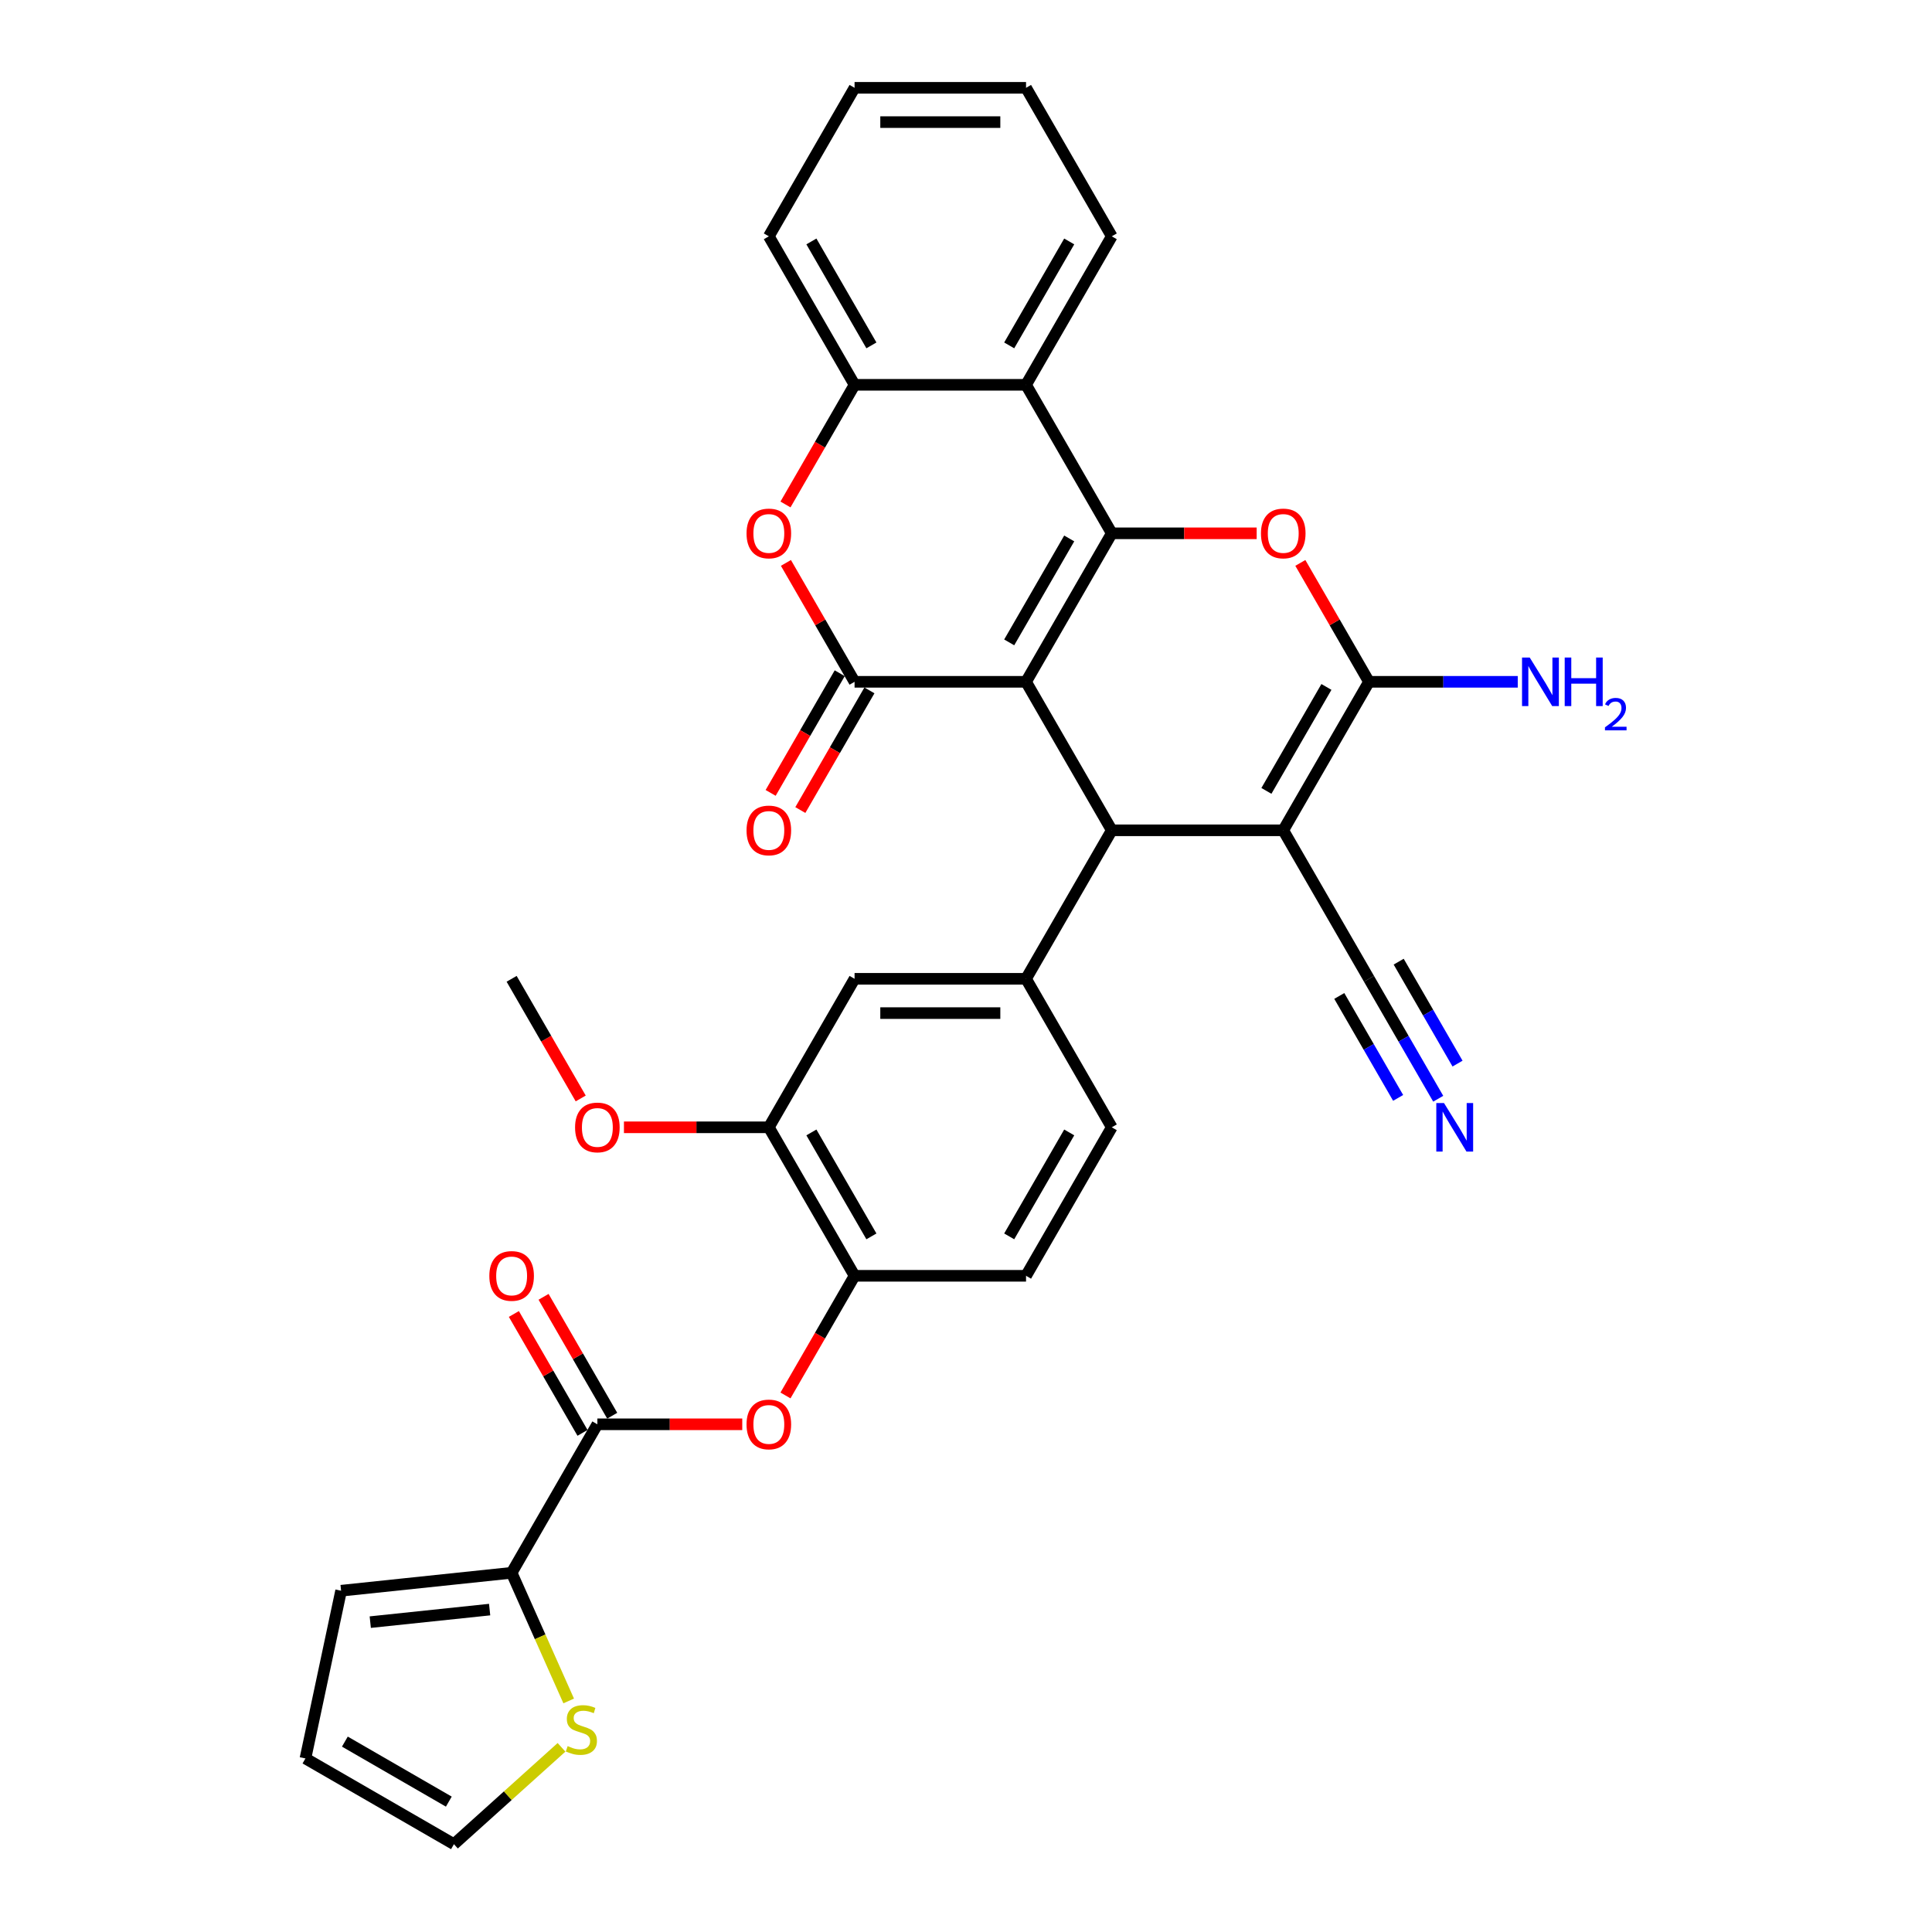 <?xml version='1.0' encoding='iso-8859-1'?>
<svg version='1.1' baseProfile='full'
              xmlns='http://www.w3.org/2000/svg'
                      xmlns:rdkit='http://www.rdkit.org/xml'
                      xmlns:xlink='http://www.w3.org/1999/xlink'
                  xml:space='preserve'
width='1000px' height='1000px' viewBox='0 0 1000 1000'>
<!-- END OF HEADER -->
<rect style='opacity:1.0;fill:#FFFFFF;stroke:none' width='1000' height='1000' x='0' y='0'> </rect>
<path class='bond-0' d='M 531.077,352.904 L 575.454,276.042' style='fill:none;fill-rule:evenodd;stroke:#000000;stroke-width:6px;stroke-linecap:butt;stroke-linejoin:miter;stroke-opacity:1' />
<path class='bond-0' d='M 522.361,332.499 L 553.425,278.696' style='fill:none;fill-rule:evenodd;stroke:#000000;stroke-width:6px;stroke-linecap:butt;stroke-linejoin:miter;stroke-opacity:1' />
<path class='bond-2' d='M 531.077,352.904 L 575.454,429.766' style='fill:none;fill-rule:evenodd;stroke:#000000;stroke-width:6px;stroke-linecap:butt;stroke-linejoin:miter;stroke-opacity:1' />
<path class='bond-3' d='M 531.077,352.904 L 442.324,352.904' style='fill:none;fill-rule:evenodd;stroke:#000000;stroke-width:6px;stroke-linecap:butt;stroke-linejoin:miter;stroke-opacity:1' />
<path class='bond-5' d='M 575.454,276.042 L 612.952,276.042' style='fill:none;fill-rule:evenodd;stroke:#000000;stroke-width:6px;stroke-linecap:butt;stroke-linejoin:miter;stroke-opacity:1' />
<path class='bond-5' d='M 612.952,276.042 L 650.45,276.042' style='fill:none;fill-rule:evenodd;stroke:#FF0000;stroke-width:6px;stroke-linecap:butt;stroke-linejoin:miter;stroke-opacity:1' />
<path class='bond-6' d='M 575.454,276.042 L 531.077,199.179' style='fill:none;fill-rule:evenodd;stroke:#000000;stroke-width:6px;stroke-linecap:butt;stroke-linejoin:miter;stroke-opacity:1' />
<path class='bond-1' d='M 664.207,429.766 L 575.454,429.766' style='fill:none;fill-rule:evenodd;stroke:#000000;stroke-width:6px;stroke-linecap:butt;stroke-linejoin:miter;stroke-opacity:1' />
<path class='bond-4' d='M 664.207,429.766 L 708.583,352.904' style='fill:none;fill-rule:evenodd;stroke:#000000;stroke-width:6px;stroke-linecap:butt;stroke-linejoin:miter;stroke-opacity:1' />
<path class='bond-4' d='M 655.491,409.362 L 686.554,355.558' style='fill:none;fill-rule:evenodd;stroke:#000000;stroke-width:6px;stroke-linecap:butt;stroke-linejoin:miter;stroke-opacity:1' />
<path class='bond-11' d='M 664.207,429.766 L 708.583,506.629' style='fill:none;fill-rule:evenodd;stroke:#000000;stroke-width:6px;stroke-linecap:butt;stroke-linejoin:miter;stroke-opacity:1' />
<path class='bond-8' d='M 575.454,429.766 L 531.077,506.629' style='fill:none;fill-rule:evenodd;stroke:#000000;stroke-width:6px;stroke-linecap:butt;stroke-linejoin:miter;stroke-opacity:1' />
<path class='bond-7' d='M 442.324,352.904 L 424.558,322.132' style='fill:none;fill-rule:evenodd;stroke:#000000;stroke-width:6px;stroke-linecap:butt;stroke-linejoin:miter;stroke-opacity:1' />
<path class='bond-7' d='M 424.558,322.132 L 406.792,291.36' style='fill:none;fill-rule:evenodd;stroke:#FF0000;stroke-width:6px;stroke-linecap:butt;stroke-linejoin:miter;stroke-opacity:1' />
<path class='bond-19' d='M 434.638,348.466 L 416.759,379.433' style='fill:none;fill-rule:evenodd;stroke:#000000;stroke-width:6px;stroke-linecap:butt;stroke-linejoin:miter;stroke-opacity:1' />
<path class='bond-19' d='M 416.759,379.433 L 398.88,410.4' style='fill:none;fill-rule:evenodd;stroke:#FF0000;stroke-width:6px;stroke-linecap:butt;stroke-linejoin:miter;stroke-opacity:1' />
<path class='bond-19' d='M 450.01,357.342 L 432.132,388.309' style='fill:none;fill-rule:evenodd;stroke:#000000;stroke-width:6px;stroke-linecap:butt;stroke-linejoin:miter;stroke-opacity:1' />
<path class='bond-19' d='M 432.132,388.309 L 414.253,419.276' style='fill:none;fill-rule:evenodd;stroke:#FF0000;stroke-width:6px;stroke-linecap:butt;stroke-linejoin:miter;stroke-opacity:1' />
<path class='bond-24' d='M 708.583,352.904 L 747.084,352.904' style='fill:none;fill-rule:evenodd;stroke:#000000;stroke-width:6px;stroke-linecap:butt;stroke-linejoin:miter;stroke-opacity:1' />
<path class='bond-24' d='M 747.084,352.904 L 785.585,352.904' style='fill:none;fill-rule:evenodd;stroke:#0000FF;stroke-width:6px;stroke-linecap:butt;stroke-linejoin:miter;stroke-opacity:1' />
<path class='bond-33' d='M 708.583,352.904 L 690.817,322.132' style='fill:none;fill-rule:evenodd;stroke:#000000;stroke-width:6px;stroke-linecap:butt;stroke-linejoin:miter;stroke-opacity:1' />
<path class='bond-33' d='M 690.817,322.132 L 673.051,291.36' style='fill:none;fill-rule:evenodd;stroke:#FF0000;stroke-width:6px;stroke-linecap:butt;stroke-linejoin:miter;stroke-opacity:1' />
<path class='bond-28' d='M 531.077,199.179 L 575.454,122.317' style='fill:none;fill-rule:evenodd;stroke:#000000;stroke-width:6px;stroke-linecap:butt;stroke-linejoin:miter;stroke-opacity:1' />
<path class='bond-28' d='M 522.361,178.775 L 553.425,124.971' style='fill:none;fill-rule:evenodd;stroke:#000000;stroke-width:6px;stroke-linecap:butt;stroke-linejoin:miter;stroke-opacity:1' />
<path class='bond-34' d='M 531.077,199.179 L 442.324,199.179' style='fill:none;fill-rule:evenodd;stroke:#000000;stroke-width:6px;stroke-linecap:butt;stroke-linejoin:miter;stroke-opacity:1' />
<path class='bond-10' d='M 406.566,261.113 L 424.445,230.146' style='fill:none;fill-rule:evenodd;stroke:#FF0000;stroke-width:6px;stroke-linecap:butt;stroke-linejoin:miter;stroke-opacity:1' />
<path class='bond-10' d='M 424.445,230.146 L 442.324,199.179' style='fill:none;fill-rule:evenodd;stroke:#000000;stroke-width:6px;stroke-linecap:butt;stroke-linejoin:miter;stroke-opacity:1' />
<path class='bond-16' d='M 531.077,506.629 L 442.324,506.629' style='fill:none;fill-rule:evenodd;stroke:#000000;stroke-width:6px;stroke-linecap:butt;stroke-linejoin:miter;stroke-opacity:1' />
<path class='bond-16' d='M 517.764,524.379 L 455.637,524.379' style='fill:none;fill-rule:evenodd;stroke:#000000;stroke-width:6px;stroke-linecap:butt;stroke-linejoin:miter;stroke-opacity:1' />
<path class='bond-20' d='M 531.077,506.629 L 575.454,583.491' style='fill:none;fill-rule:evenodd;stroke:#000000;stroke-width:6px;stroke-linecap:butt;stroke-linejoin:miter;stroke-opacity:1' />
<path class='bond-9' d='M 309.195,737.216 L 346.693,737.216' style='fill:none;fill-rule:evenodd;stroke:#000000;stroke-width:6px;stroke-linecap:butt;stroke-linejoin:miter;stroke-opacity:1' />
<path class='bond-9' d='M 346.693,737.216 L 384.191,737.216' style='fill:none;fill-rule:evenodd;stroke:#FF0000;stroke-width:6px;stroke-linecap:butt;stroke-linejoin:miter;stroke-opacity:1' />
<path class='bond-12' d='M 309.195,737.216 L 264.818,814.078' style='fill:none;fill-rule:evenodd;stroke:#000000;stroke-width:6px;stroke-linecap:butt;stroke-linejoin:miter;stroke-opacity:1' />
<path class='bond-22' d='M 316.881,732.778 L 299.115,702.006' style='fill:none;fill-rule:evenodd;stroke:#000000;stroke-width:6px;stroke-linecap:butt;stroke-linejoin:miter;stroke-opacity:1' />
<path class='bond-22' d='M 299.115,702.006 L 281.349,671.235' style='fill:none;fill-rule:evenodd;stroke:#FF0000;stroke-width:6px;stroke-linecap:butt;stroke-linejoin:miter;stroke-opacity:1' />
<path class='bond-22' d='M 301.508,741.653 L 283.742,710.882' style='fill:none;fill-rule:evenodd;stroke:#000000;stroke-width:6px;stroke-linecap:butt;stroke-linejoin:miter;stroke-opacity:1' />
<path class='bond-22' d='M 283.742,710.882 L 265.976,680.11' style='fill:none;fill-rule:evenodd;stroke:#FF0000;stroke-width:6px;stroke-linecap:butt;stroke-linejoin:miter;stroke-opacity:1' />
<path class='bond-29' d='M 442.324,199.179 L 397.948,122.317' style='fill:none;fill-rule:evenodd;stroke:#000000;stroke-width:6px;stroke-linecap:butt;stroke-linejoin:miter;stroke-opacity:1' />
<path class='bond-29' d='M 451.04,178.775 L 419.977,124.971' style='fill:none;fill-rule:evenodd;stroke:#000000;stroke-width:6px;stroke-linecap:butt;stroke-linejoin:miter;stroke-opacity:1' />
<path class='bond-14' d='M 708.583,506.629 L 726.503,537.667' style='fill:none;fill-rule:evenodd;stroke:#000000;stroke-width:6px;stroke-linecap:butt;stroke-linejoin:miter;stroke-opacity:1' />
<path class='bond-14' d='M 726.503,537.667 L 744.423,568.705' style='fill:none;fill-rule:evenodd;stroke:#0000FF;stroke-width:6px;stroke-linecap:butt;stroke-linejoin:miter;stroke-opacity:1' />
<path class='bond-14' d='M 693.211,515.504 L 708.443,541.886' style='fill:none;fill-rule:evenodd;stroke:#000000;stroke-width:6px;stroke-linecap:butt;stroke-linejoin:miter;stroke-opacity:1' />
<path class='bond-14' d='M 708.443,541.886 L 723.674,568.269' style='fill:none;fill-rule:evenodd;stroke:#0000FF;stroke-width:6px;stroke-linecap:butt;stroke-linejoin:miter;stroke-opacity:1' />
<path class='bond-14' d='M 723.956,497.753 L 739.187,524.136' style='fill:none;fill-rule:evenodd;stroke:#000000;stroke-width:6px;stroke-linecap:butt;stroke-linejoin:miter;stroke-opacity:1' />
<path class='bond-14' d='M 739.187,524.136 L 754.419,550.518' style='fill:none;fill-rule:evenodd;stroke:#0000FF;stroke-width:6px;stroke-linecap:butt;stroke-linejoin:miter;stroke-opacity:1' />
<path class='bond-17' d='M 264.818,814.078 L 279.584,847.243' style='fill:none;fill-rule:evenodd;stroke:#000000;stroke-width:6px;stroke-linecap:butt;stroke-linejoin:miter;stroke-opacity:1' />
<path class='bond-17' d='M 279.584,847.243 L 294.35,880.407' style='fill:none;fill-rule:evenodd;stroke:#CCCC00;stroke-width:6px;stroke-linecap:butt;stroke-linejoin:miter;stroke-opacity:1' />
<path class='bond-21' d='M 264.818,814.078 L 176.551,823.355' style='fill:none;fill-rule:evenodd;stroke:#000000;stroke-width:6px;stroke-linecap:butt;stroke-linejoin:miter;stroke-opacity:1' />
<path class='bond-21' d='M 253.433,833.123 L 191.647,839.617' style='fill:none;fill-rule:evenodd;stroke:#000000;stroke-width:6px;stroke-linecap:butt;stroke-linejoin:miter;stroke-opacity:1' />
<path class='bond-13' d='M 406.566,722.288 L 424.445,691.321' style='fill:none;fill-rule:evenodd;stroke:#FF0000;stroke-width:6px;stroke-linecap:butt;stroke-linejoin:miter;stroke-opacity:1' />
<path class='bond-13' d='M 424.445,691.321 L 442.324,660.353' style='fill:none;fill-rule:evenodd;stroke:#000000;stroke-width:6px;stroke-linecap:butt;stroke-linejoin:miter;stroke-opacity:1' />
<path class='bond-15' d='M 442.324,660.353 L 531.077,660.353' style='fill:none;fill-rule:evenodd;stroke:#000000;stroke-width:6px;stroke-linecap:butt;stroke-linejoin:miter;stroke-opacity:1' />
<path class='bond-35' d='M 442.324,660.353 L 397.948,583.491' style='fill:none;fill-rule:evenodd;stroke:#000000;stroke-width:6px;stroke-linecap:butt;stroke-linejoin:miter;stroke-opacity:1' />
<path class='bond-35' d='M 451.04,639.949 L 419.977,586.145' style='fill:none;fill-rule:evenodd;stroke:#000000;stroke-width:6px;stroke-linecap:butt;stroke-linejoin:miter;stroke-opacity:1' />
<path class='bond-18' d='M 442.324,506.629 L 397.948,583.491' style='fill:none;fill-rule:evenodd;stroke:#000000;stroke-width:6px;stroke-linecap:butt;stroke-linejoin:miter;stroke-opacity:1' />
<path class='bond-23' d='M 290.64,904.412 L 262.8,929.479' style='fill:none;fill-rule:evenodd;stroke:#CCCC00;stroke-width:6px;stroke-linecap:butt;stroke-linejoin:miter;stroke-opacity:1' />
<path class='bond-23' d='M 262.8,929.479 L 234.961,954.545' style='fill:none;fill-rule:evenodd;stroke:#000000;stroke-width:6px;stroke-linecap:butt;stroke-linejoin:miter;stroke-opacity:1' />
<path class='bond-27' d='M 397.948,583.491 L 360.449,583.491' style='fill:none;fill-rule:evenodd;stroke:#000000;stroke-width:6px;stroke-linecap:butt;stroke-linejoin:miter;stroke-opacity:1' />
<path class='bond-27' d='M 360.449,583.491 L 322.951,583.491' style='fill:none;fill-rule:evenodd;stroke:#FF0000;stroke-width:6px;stroke-linecap:butt;stroke-linejoin:miter;stroke-opacity:1' />
<path class='bond-25' d='M 575.454,583.491 L 531.077,660.353' style='fill:none;fill-rule:evenodd;stroke:#000000;stroke-width:6px;stroke-linecap:butt;stroke-linejoin:miter;stroke-opacity:1' />
<path class='bond-25' d='M 553.425,586.145 L 522.361,639.949' style='fill:none;fill-rule:evenodd;stroke:#000000;stroke-width:6px;stroke-linecap:butt;stroke-linejoin:miter;stroke-opacity:1' />
<path class='bond-26' d='M 176.551,823.355 L 158.098,910.169' style='fill:none;fill-rule:evenodd;stroke:#000000;stroke-width:6px;stroke-linecap:butt;stroke-linejoin:miter;stroke-opacity:1' />
<path class='bond-37' d='M 234.961,954.545 L 158.098,910.169' style='fill:none;fill-rule:evenodd;stroke:#000000;stroke-width:6px;stroke-linecap:butt;stroke-linejoin:miter;stroke-opacity:1' />
<path class='bond-37' d='M 232.307,932.517 L 178.503,901.453' style='fill:none;fill-rule:evenodd;stroke:#000000;stroke-width:6px;stroke-linecap:butt;stroke-linejoin:miter;stroke-opacity:1' />
<path class='bond-30' d='M 300.576,568.563 L 282.697,537.596' style='fill:none;fill-rule:evenodd;stroke:#FF0000;stroke-width:6px;stroke-linecap:butt;stroke-linejoin:miter;stroke-opacity:1' />
<path class='bond-30' d='M 282.697,537.596 L 264.818,506.629' style='fill:none;fill-rule:evenodd;stroke:#000000;stroke-width:6px;stroke-linecap:butt;stroke-linejoin:miter;stroke-opacity:1' />
<path class='bond-31' d='M 575.454,122.317 L 531.077,45.455' style='fill:none;fill-rule:evenodd;stroke:#000000;stroke-width:6px;stroke-linecap:butt;stroke-linejoin:miter;stroke-opacity:1' />
<path class='bond-32' d='M 397.948,122.317 L 442.324,45.455' style='fill:none;fill-rule:evenodd;stroke:#000000;stroke-width:6px;stroke-linecap:butt;stroke-linejoin:miter;stroke-opacity:1' />
<path class='bond-36' d='M 531.077,45.455 L 442.324,45.455' style='fill:none;fill-rule:evenodd;stroke:#000000;stroke-width:6px;stroke-linecap:butt;stroke-linejoin:miter;stroke-opacity:1' />
<path class='bond-36' d='M 517.764,63.205 L 455.637,63.205' style='fill:none;fill-rule:evenodd;stroke:#000000;stroke-width:6px;stroke-linecap:butt;stroke-linejoin:miter;stroke-opacity:1' />
<path  class='atom-6' d='M 652.669 276.113
Q 652.669 270.077, 655.651 266.705
Q 658.633 263.332, 664.207 263.332
Q 669.78 263.332, 672.762 266.705
Q 675.745 270.077, 675.745 276.113
Q 675.745 282.219, 672.727 285.698
Q 669.709 289.142, 664.207 289.142
Q 658.668 289.142, 655.651 285.698
Q 652.669 282.254, 652.669 276.113
M 664.207 286.301
Q 668.041 286.301, 670.1 283.745
Q 672.194 281.154, 672.194 276.113
Q 672.194 271.178, 670.1 268.693
Q 668.041 266.172, 664.207 266.172
Q 660.373 266.172, 658.278 268.657
Q 656.219 271.142, 656.219 276.113
Q 656.219 281.189, 658.278 283.745
Q 660.373 286.301, 664.207 286.301
' fill='#FF0000'/>
<path  class='atom-8' d='M 386.41 276.113
Q 386.41 270.077, 389.392 266.705
Q 392.374 263.332, 397.948 263.332
Q 403.521 263.332, 406.503 266.705
Q 409.485 270.077, 409.485 276.113
Q 409.485 282.219, 406.468 285.698
Q 403.45 289.142, 397.948 289.142
Q 392.409 289.142, 389.392 285.698
Q 386.41 282.254, 386.41 276.113
M 397.948 286.301
Q 401.782 286.301, 403.841 283.745
Q 405.935 281.154, 405.935 276.113
Q 405.935 271.178, 403.841 268.693
Q 401.782 266.172, 397.948 266.172
Q 394.113 266.172, 392.019 268.657
Q 389.96 271.142, 389.96 276.113
Q 389.96 281.189, 392.019 283.745
Q 394.113 286.301, 397.948 286.301
' fill='#FF0000'/>
<path  class='atom-14' d='M 386.41 737.287
Q 386.41 731.252, 389.392 727.879
Q 392.374 724.506, 397.948 724.506
Q 403.521 724.506, 406.503 727.879
Q 409.485 731.252, 409.485 737.287
Q 409.485 743.393, 406.468 746.872
Q 403.45 750.316, 397.948 750.316
Q 392.409 750.316, 389.392 746.872
Q 386.41 743.429, 386.41 737.287
M 397.948 747.476
Q 401.782 747.476, 403.841 744.92
Q 405.935 742.328, 405.935 737.287
Q 405.935 732.352, 403.841 729.867
Q 401.782 727.346, 397.948 727.346
Q 394.113 727.346, 392.019 729.832
Q 389.96 732.317, 389.96 737.287
Q 389.96 742.363, 392.019 744.92
Q 394.113 747.476, 397.948 747.476
' fill='#FF0000'/>
<path  class='atom-15' d='M 747.404 570.924
L 755.64 584.237
Q 756.457 585.55, 757.77 587.929
Q 759.084 590.307, 759.155 590.449
L 759.155 570.924
L 762.492 570.924
L 762.492 596.059
L 759.048 596.059
L 750.208 581.503
Q 749.179 579.799, 748.078 577.846
Q 747.013 575.894, 746.694 575.29
L 746.694 596.059
L 743.428 596.059
L 743.428 570.924
L 747.404 570.924
' fill='#0000FF'/>
<path  class='atom-18' d='M 293.817 903.785
Q 294.101 903.891, 295.272 904.388
Q 296.444 904.885, 297.722 905.205
Q 299.036 905.489, 300.314 905.489
Q 302.692 905.489, 304.077 904.353
Q 305.461 903.181, 305.461 901.158
Q 305.461 899.773, 304.751 898.921
Q 304.077 898.069, 303.012 897.608
Q 301.947 897.146, 300.172 896.614
Q 297.935 895.939, 296.586 895.3
Q 295.272 894.661, 294.314 893.312
Q 293.391 891.963, 293.391 889.691
Q 293.391 886.531, 295.521 884.579
Q 297.687 882.626, 301.947 882.626
Q 304.858 882.626, 308.159 884.011
L 307.343 886.744
Q 304.325 885.502, 302.053 885.502
Q 299.604 885.502, 298.255 886.531
Q 296.906 887.525, 296.941 889.265
Q 296.941 890.614, 297.616 891.43
Q 298.326 892.247, 299.32 892.709
Q 300.349 893.17, 302.053 893.703
Q 304.325 894.413, 305.674 895.123
Q 307.023 895.833, 307.982 897.288
Q 308.976 898.708, 308.976 901.158
Q 308.976 904.637, 306.633 906.518
Q 304.325 908.365, 300.456 908.365
Q 298.219 908.365, 296.515 907.868
Q 294.846 907.406, 292.858 906.589
L 293.817 903.785
' fill='#CCCC00'/>
<path  class='atom-20' d='M 386.41 429.837
Q 386.41 423.802, 389.392 420.43
Q 392.374 417.057, 397.948 417.057
Q 403.521 417.057, 406.503 420.43
Q 409.485 423.802, 409.485 429.837
Q 409.485 435.944, 406.468 439.423
Q 403.45 442.866, 397.948 442.866
Q 392.409 442.866, 389.392 439.423
Q 386.41 435.979, 386.41 429.837
M 397.948 440.026
Q 401.782 440.026, 403.841 437.47
Q 405.935 434.879, 405.935 429.837
Q 405.935 424.903, 403.841 422.418
Q 401.782 419.897, 397.948 419.897
Q 394.113 419.897, 392.019 422.382
Q 389.96 424.867, 389.96 429.837
Q 389.96 434.914, 392.019 437.47
Q 394.113 440.026, 397.948 440.026
' fill='#FF0000'/>
<path  class='atom-23' d='M 253.28 660.424
Q 253.28 654.389, 256.262 651.017
Q 259.244 647.644, 264.818 647.644
Q 270.392 647.644, 273.374 651.017
Q 276.356 654.389, 276.356 660.424
Q 276.356 666.531, 273.338 670.01
Q 270.321 673.453, 264.818 673.453
Q 259.28 673.453, 256.262 670.01
Q 253.28 666.566, 253.28 660.424
M 264.818 670.613
Q 268.652 670.613, 270.711 668.057
Q 272.806 665.466, 272.806 660.424
Q 272.806 655.49, 270.711 653.005
Q 268.652 650.484, 264.818 650.484
Q 260.984 650.484, 258.889 652.969
Q 256.83 655.454, 256.83 660.424
Q 256.83 665.501, 258.889 668.057
Q 260.984 670.613, 264.818 670.613
' fill='#FF0000'/>
<path  class='atom-25' d='M 791.78 340.337
L 800.016 353.65
Q 800.833 354.963, 802.147 357.342
Q 803.46 359.72, 803.531 359.862
L 803.531 340.337
L 806.868 340.337
L 806.868 365.471
L 803.425 365.471
L 794.585 350.916
Q 793.555 349.212, 792.455 347.259
Q 791.39 345.307, 791.07 344.703
L 791.07 365.471
L 787.804 365.471
L 787.804 340.337
L 791.78 340.337
' fill='#0000FF'/>
<path  class='atom-25' d='M 809.886 340.337
L 813.294 340.337
L 813.294 351.022
L 826.145 351.022
L 826.145 340.337
L 829.553 340.337
L 829.553 365.471
L 826.145 365.471
L 826.145 353.863
L 813.294 353.863
L 813.294 365.471
L 809.886 365.471
L 809.886 340.337
' fill='#0000FF'/>
<path  class='atom-25' d='M 830.772 364.59
Q 831.381 363.02, 832.834 362.153
Q 834.287 361.262, 836.302 361.262
Q 838.809 361.262, 840.215 362.621
Q 841.62 363.98, 841.62 366.394
Q 841.62 368.854, 839.793 371.15
Q 837.989 373.446, 834.24 376.164
L 841.902 376.164
L 841.902 378.039
L 830.725 378.039
L 830.725 376.469
Q 833.818 374.266, 835.646 372.626
Q 837.497 370.986, 838.387 369.51
Q 839.277 368.034, 839.277 366.511
Q 839.277 364.918, 838.481 364.027
Q 837.684 363.137, 836.302 363.137
Q 834.966 363.137, 834.076 363.676
Q 833.185 364.215, 832.553 365.41
L 830.772 364.59
' fill='#0000FF'/>
<path  class='atom-28' d='M 297.657 583.562
Q 297.657 577.527, 300.639 574.154
Q 303.621 570.782, 309.195 570.782
Q 314.768 570.782, 317.75 574.154
Q 320.732 577.527, 320.732 583.562
Q 320.732 589.668, 317.715 593.147
Q 314.697 596.591, 309.195 596.591
Q 303.656 596.591, 300.639 593.147
Q 297.657 589.704, 297.657 583.562
M 309.195 593.751
Q 313.029 593.751, 315.088 591.195
Q 317.182 588.603, 317.182 583.562
Q 317.182 578.627, 315.088 576.142
Q 313.029 573.622, 309.195 573.622
Q 305.36 573.622, 303.266 576.107
Q 301.207 578.592, 301.207 583.562
Q 301.207 588.639, 303.266 591.195
Q 305.36 593.751, 309.195 593.751
' fill='#FF0000'/>
</svg>
